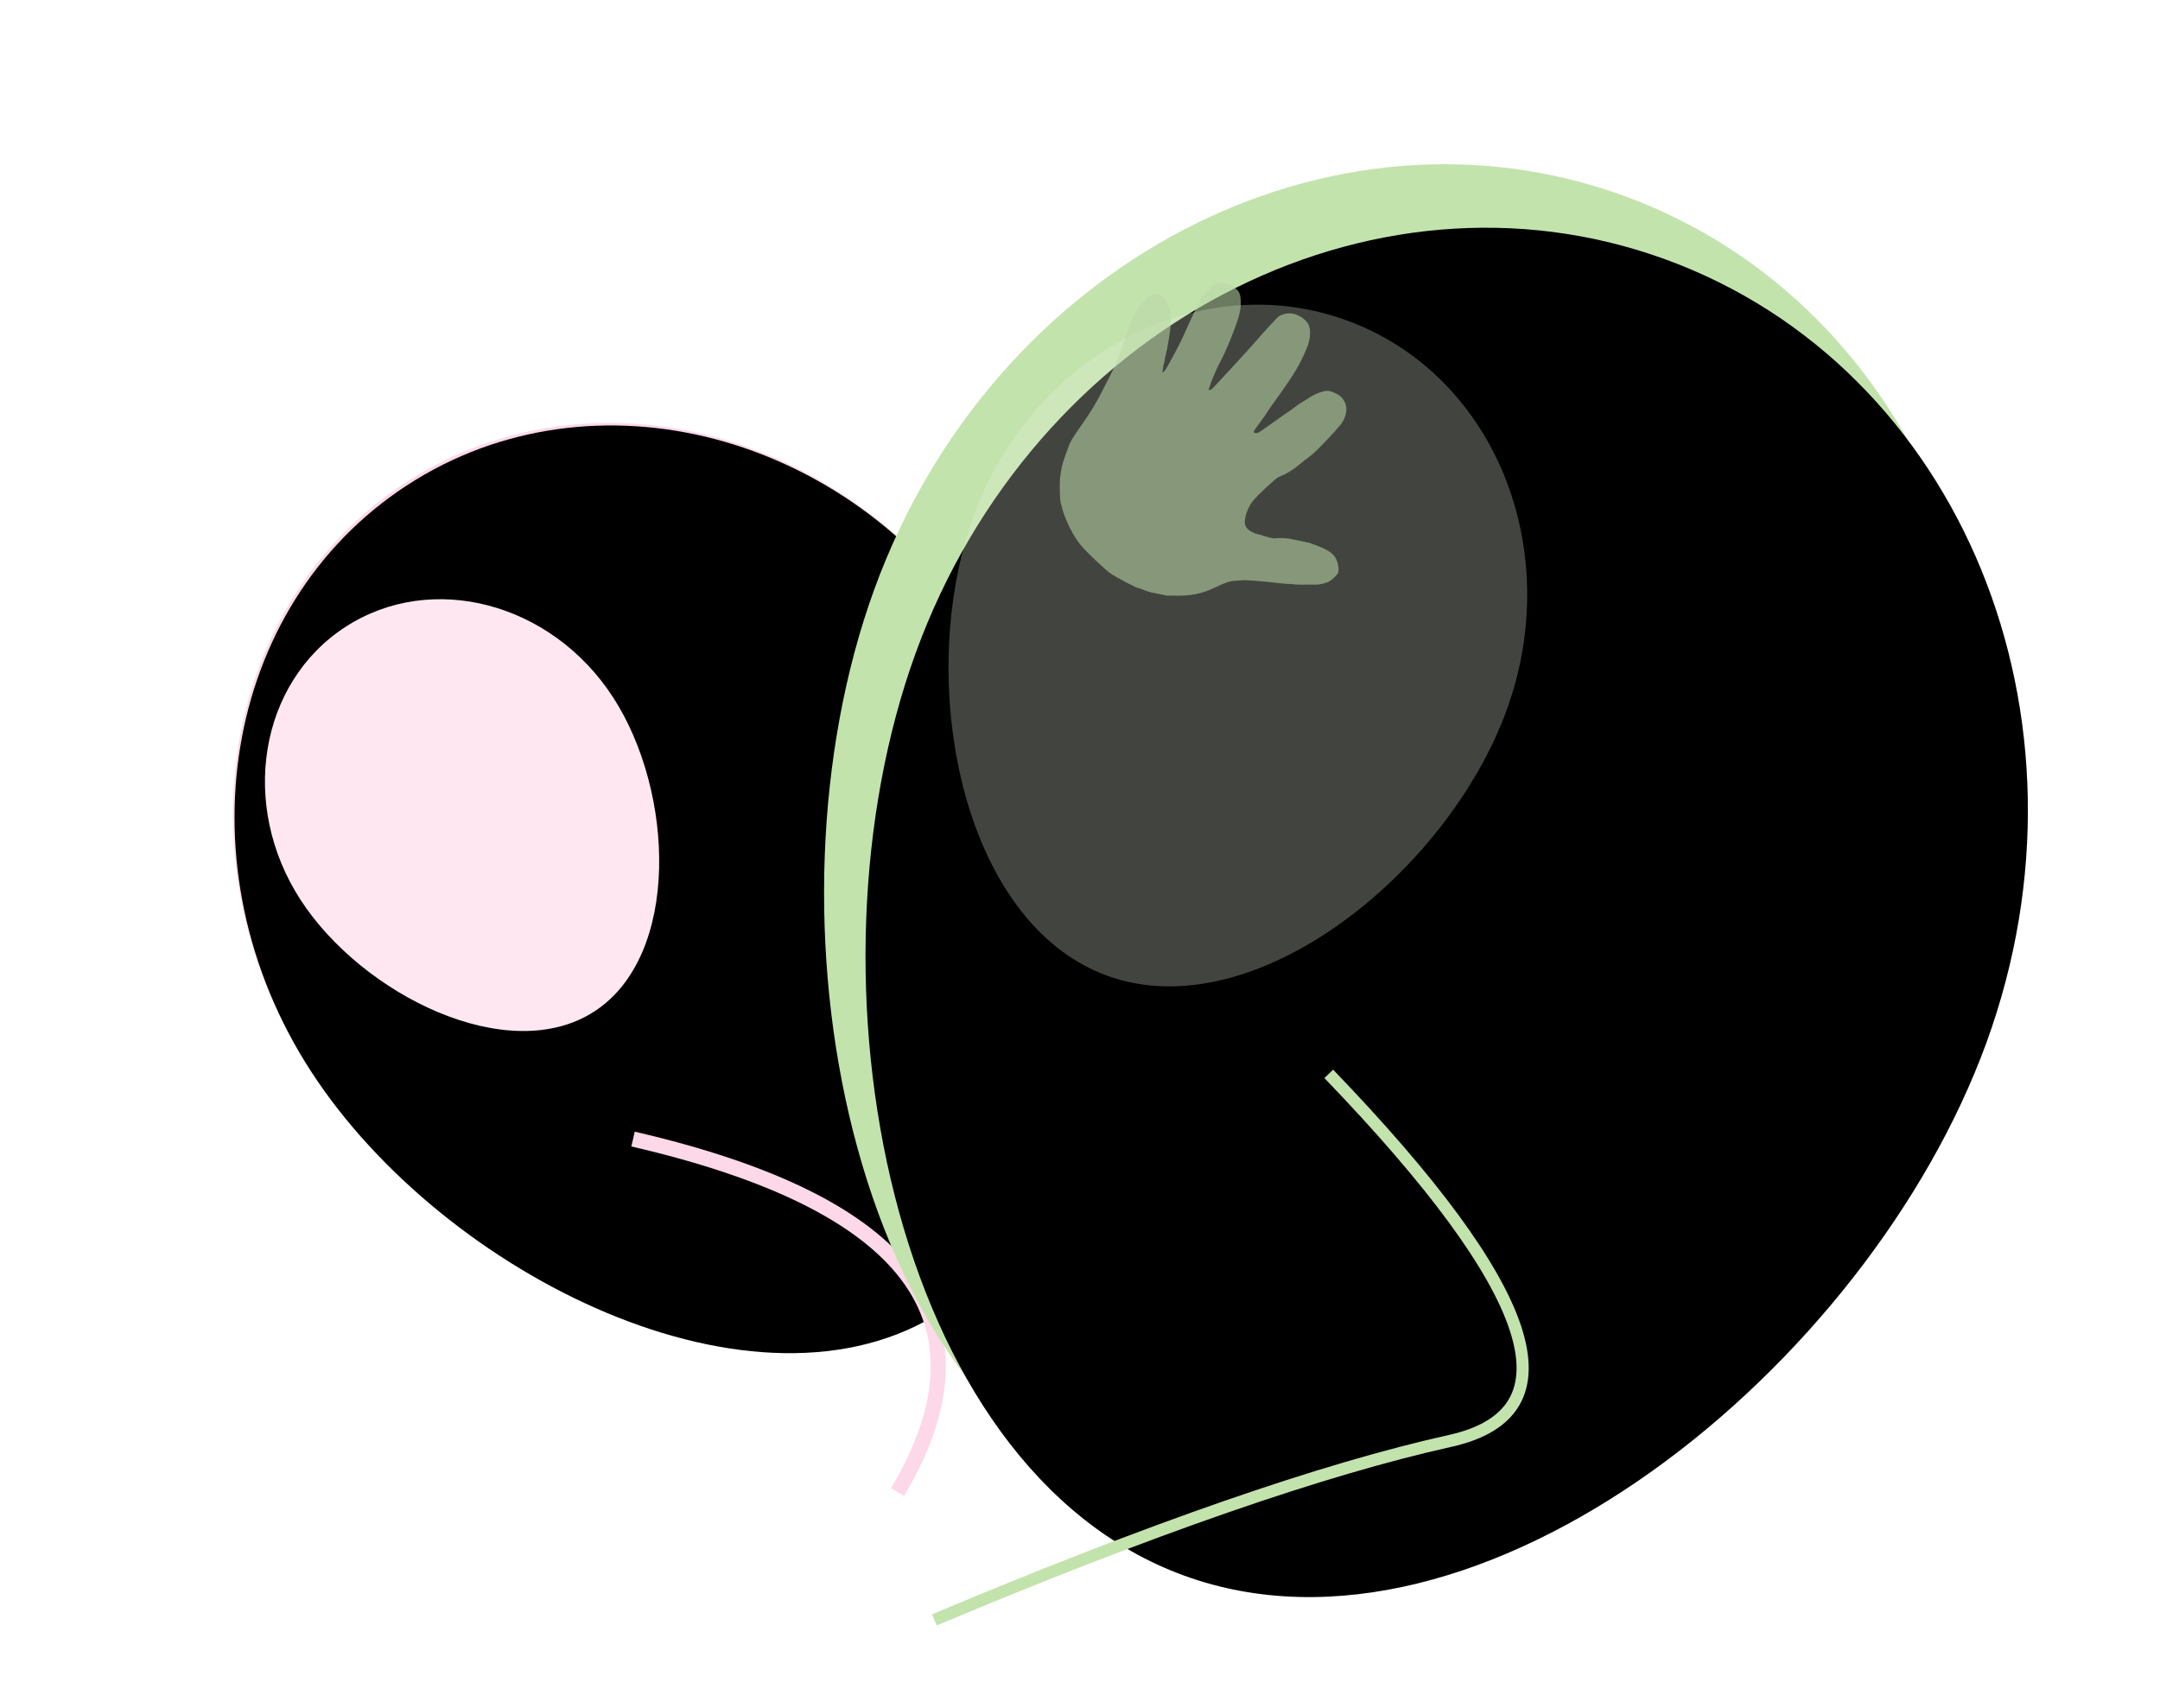 <?xml version="1.0" encoding="UTF-8"?>
<svg width="712px" height="563px" viewBox="0 0 712 563" version="1.1" xmlns="http://www.w3.org/2000/svg" xmlns:xlink="http://www.w3.org/1999/xlink">
    <title>Group 19</title>
    <defs>
        <path d="M177.081,358.521 C249.914,358.521 309.378,259.081 309.378,179.034 C309.378,98.988 250.335,34.097 177.502,34.097 C104.669,34.097 45.626,98.988 45.626,179.034 C45.626,259.081 104.248,358.521 177.081,358.521 Z" id="path-1"></path>
        <filter x="-66.5%" y="-54.1%" width="233.1%" height="208.2%" filterUnits="objectBoundingBox" id="filter-2">
            <feGaussianBlur stdDeviation="175" in="SourceAlpha" result="shadowBlurInner1"></feGaussianBlur>
            <feOffset dx="0" dy="1" in="shadowBlurInner1" result="shadowOffsetInner1"></feOffset>
            <feComposite in="shadowOffsetInner1" in2="SourceAlpha" operator="arithmetic" k2="-1" k3="1" result="shadowInnerInner1"></feComposite>
            <feColorMatrix values="0 0 0 0 0.934   0 0 0 0 0.745   0 0 0 0 0.827  0 0 0 1 0" type="matrix" in="shadowInnerInner1"></feColorMatrix>
        </filter>
        <filter x="-24.4%" y="-19.9%" width="148.9%" height="139.7%" filterUnits="objectBoundingBox" id="filter-3">
            <feGaussianBlur stdDeviation="10" in="SourceGraphic"></feGaussianBlur>
        </filter>
        <path d="M254.881,512.3 C358.6,512.3 443.281,370.692 443.281,256.7 C443.281,142.709 359.2,50.3 255.481,50.3 C151.762,50.3 67.681,142.709 67.681,256.7 C67.681,370.692 151.162,512.3 254.881,512.3 Z" id="path-4"></path>
        <filter x="-9.3%" y="-7.6%" width="118.6%" height="115.2%" filterUnits="objectBoundingBox" id="filter-5">
            <feGaussianBlur stdDeviation="25" in="SourceAlpha" result="shadowBlurInner1"></feGaussianBlur>
            <feOffset dx="20" dy="15" in="shadowBlurInner1" result="shadowOffsetInner1"></feOffset>
            <feComposite in="shadowOffsetInner1" in2="SourceAlpha" operator="arithmetic" k2="-1" k3="1" result="shadowInnerInner1"></feComposite>
            <feColorMatrix values="0 0 0 0 0.676   0 0 0 0 0.827   0 0 0 0 0.573  0 0 0 1 0" type="matrix" in="shadowInnerInner1"></feColorMatrix>
        </filter>
        <filter x="-16.0%" y="-13.0%" width="132.1%" height="126.1%" filterUnits="objectBoundingBox" id="filter-6">
            <feGaussianBlur stdDeviation="10" in="SourceGraphic"></feGaussianBlur>
        </filter>
    </defs>
    <g id="Page-2" stroke="none" stroke-width="1" fill="none" fill-rule="evenodd">
        <g id="Polina-2025" transform="translate(-690, -1971)">
            <g id="Group-19" transform="translate(692.344, 1971.316)">
                <g id="Group-16">
                    <g id="Group-12" transform="translate(221.226, 300.837) rotate(-14) translate(-221.226, -300.837) translate(43.724, 98.307)">
                        <g id="Oval" transform="translate(177.502, 196.309) rotate(-19) translate(-177.502, -196.309) ">
                            <use fill="#FDD8E8" fill-rule="evenodd" xlink:href="#path-1"></use>
                            <use fill="black" fill-opacity="1" filter="url(#filter-2)" xlink:href="#path-1"></use>
                        </g>
                        <path d="M118.272,231.204 C152.171,231.204 179.848,184.921 179.848,147.664 C179.848,110.407 152.367,80.204 118.468,80.204 C84.568,80.204 57.087,110.407 57.087,147.664 C57.087,184.921 84.372,231.204 118.272,231.204 Z" id="Oval" fill="#FEE7F1" filter="url(#filter-3)" transform="translate(118.468, 155.704) rotate(-19) translate(-118.468, -155.704) "></path>
                        <path d="M145.06,271.061 C228.779,313.762 247.601,358.428 201.528,405.061" id="Path-5" stroke="#FDD8E8" stroke-width="5"></path>
                    </g>
                    <g id="Group-13" transform="translate(198.431, 0)">
                        <g id="Oval" transform="translate(255.481, 281.3) rotate(20) translate(-255.481, -281.3) ">
                            <use fill="#C3E3AD" fill-rule="evenodd" xlink:href="#path-4"></use>
                            <use fill="black" fill-opacity="1" filter="url(#filter-5)" xlink:href="#path-4"></use>
                        </g>
                        <path d="M203.498,328.365 C255.134,328.365 297.291,257.868 297.291,201.119 C297.291,144.37 255.432,98.365 203.797,98.365 C152.162,98.365 110.304,144.37 110.304,201.119 C110.304,257.868 151.863,328.365 203.498,328.365 Z" id="Oval" fill="#E7F1DF" opacity="0.534" filter="url(#filter-6)" transform="translate(203.797, 213.365) rotate(20) translate(-203.797, -213.365) "></path>
                        <path d="M237.226,353.684 C305.892,425.017 319.226,465.35 277.226,474.684 C235.226,484.017 178.559,503.684 107.226,533.684" id="Path-4" stroke="#C3E3AD" stroke-width="4"></path>
                    </g>
                </g>
                <path d="M409.816,203.438 C409.076,203.282 408.478,202.995 407.814,202.47 C406.551,201.476 405.31,199.785 404.549,198.029 C404.015,196.806 402.633,192.603 402.383,191.454 C402.263,190.872 402.056,190.018 401.947,189.566 C401.414,187.424 400.587,182.114 399.771,175.465 C399.651,174.488 399.455,173.241 399.346,172.707 C399.227,172.174 399.009,170.614 398.857,169.243 C398.378,165.074 398.367,164.983 397.91,164.983 C397.561,164.983 397.083,165.41 396.898,165.886 C396.8,166.124 396.549,167.175 396.343,168.217 C396.125,169.26 395.864,170.524 395.744,171.016 C395.624,171.517 395.352,172.847 395.145,173.971 C394.928,175.104 394.59,176.688 394.383,177.501 C394.188,178.313 393.937,179.536 393.839,180.209 C393.752,180.891 393.567,181.761 393.448,182.138 C393.328,182.524 393.077,183.427 392.903,184.149 C392.142,187.301 391.586,188.762 390.563,190.338 C390.117,191.027 389.812,191.389 389.399,191.692 C388.158,192.612 385.731,193.268 384.338,193.055 C382.009,192.694 380.453,191.38 379.495,188.951 C378.831,187.301 378.722,185.996 378.733,180.456 C378.744,175.834 378.875,173.241 379.147,171.796 C379.495,169.982 379.636,169.046 379.789,167.733 C380.104,165.082 380.823,162.365 381.704,160.469 C382.183,159.443 382.238,159.254 382.346,158.171 C382.945,152.08 383.043,148.346 382.64,146.72 C382.161,144.791 381.672,143.601 380.812,142.272 C379.854,140.794 379.016,140.285 377.59,140.277 C376.535,140.277 375.054,140.72 374.195,141.311 C374.042,141.41 373.237,141.82 372.399,142.214 C371.561,142.608 370.679,143.06 370.429,143.224 C370.19,143.388 369.798,143.626 369.58,143.757 C369.352,143.889 369.101,144.11 369.025,144.25 C368.949,144.389 368.688,144.668 368.459,144.874 C368.22,145.079 367.861,145.415 367.643,145.629 C366.957,146.31 365.564,147.377 364.889,147.722 C364.53,147.902 364.138,148.14 364.019,148.239 C363.899,148.337 363.17,148.797 362.386,149.248 C361.613,149.7 360.797,150.192 360.59,150.332 C359.524,151.038 355.704,152.573 353.908,153.008 C352.515,153.352 351.231,153.377 350.229,153.09 C348.575,152.606 346.387,150.923 346.105,149.897 C345.941,149.29 346.039,147.016 346.268,146.195 C346.616,144.997 347.987,142.871 348.891,142.165 C349.141,141.96 349.881,141.278 350.534,140.646 C352.558,138.668 354.071,137.347 354.909,136.813 C355.072,136.707 355.41,136.419 355.66,136.173 C355.9,135.927 356.531,135.41 357.064,135.024 C359.306,133.415 363.3,130.354 365.172,128.827 C366.631,127.628 367.436,126.89 368.111,126.118 C368.633,125.527 369.275,124.821 369.558,124.542 C370.429,123.672 371.158,122.285 372.508,118.895 C373.629,116.096 374.238,114.955 375.751,112.821 C377.057,110.974 378.32,109.636 381.193,107.092 C381.748,106.599 382.227,106.148 382.27,106.09 C382.325,106.033 382.956,105.639 383.685,105.22 C384.425,104.794 385.339,104.227 385.731,103.956 C386.732,103.25 387.94,102.651 389.649,102.019 C390.106,101.855 390.542,101.658 390.629,101.576 C391.238,101.026 398.682,98.999 401.403,98.646 C401.969,98.572 403.504,98.539 406.464,98.539 C413.027,98.547 415.258,98.777 418.741,99.82 C421.211,100.558 424.977,102.183 426.566,103.193 C426.936,103.439 427.622,103.85 428.068,104.112 C429.026,104.662 429.504,105.064 431.246,106.813 C433.401,108.972 434.533,110.309 435.632,112 C436.872,113.888 437.264,114.643 438.331,117.089 C439.441,119.609 439.898,120.791 440.159,121.719 C440.42,122.663 440.921,125.642 441.291,128.457 C441.814,132.43 442.739,136.961 443.686,140.154 C443.827,140.655 444.045,141.418 444.175,141.861 C444.709,143.807 444.85,144.283 445.372,146.105 C446.221,149.019 446.918,151.062 447.658,152.794 C449.301,156.611 450.237,158.737 450.988,160.28 C451.435,161.191 451.924,162.299 452.077,162.743 C452.229,163.186 452.501,163.9 452.686,164.327 C453.056,165.213 453.666,167.355 453.872,168.513 C454.079,169.613 454.068,173.602 453.872,174.464 C453.492,176.113 452.458,177.041 450.836,177.189 C449.29,177.32 447.244,176.614 445.383,175.293 C444.676,174.784 443.5,173.626 442.314,172.272 C441.346,171.156 437.721,165.738 436.818,164.039 C436.524,163.498 436.111,162.808 435.893,162.504 C435.664,162.201 435.403,161.758 435.294,161.52 C435.088,161.035 434.674,160.37 434.369,160.05 C434.26,159.935 434.065,159.632 433.945,159.377 C433.792,159.082 433.651,158.909 433.542,158.909 C433.39,158.909 433.379,159.024 433.433,159.837 C433.499,160.814 433.52,160.863 434.772,165.681 C435.828,169.744 436.132,170.721 437.917,175.9 C438.951,178.904 440.05,182.409 440.486,184.149 L440.954,185.955 L440.954,188.581 C440.954,190.724 440.921,191.331 440.769,191.856 C440.442,193.038 439.43,194.056 437.798,194.861 C436.709,195.394 435.991,195.558 434.652,195.558 C433.705,195.558 433.488,195.534 433.02,195.353 C431.126,194.631 428.666,191.717 427.197,188.417 C424.999,183.492 423.04,178.256 422.125,174.849 C421.864,173.84 421.494,172.609 421.32,172.1 C421.135,171.591 420.798,170.63 420.569,169.949 C420.101,168.611 419.829,167.922 419.067,166.19 C418.512,164.909 418.36,164.811 418.033,165.517 C417.848,165.903 417.848,166.576 417.881,175.367 C417.903,180.62 417.979,185.865 418.044,187.186 C418.12,188.499 418.186,191.528 418.196,193.917 C418.218,198.177 418.218,198.283 417.979,198.899 C417.097,201.247 415.628,202.56 413.103,203.274 C412.145,203.553 410.665,203.619 409.816,203.438 Z" id="Path" fill="#BBD8A7" fill-rule="nonzero" opacity="0.571" transform="translate(400.023, 151.039) rotate(223) translate(-400.023, -151.039) "></path>
            </g>
        </g>
    </g>
</svg>